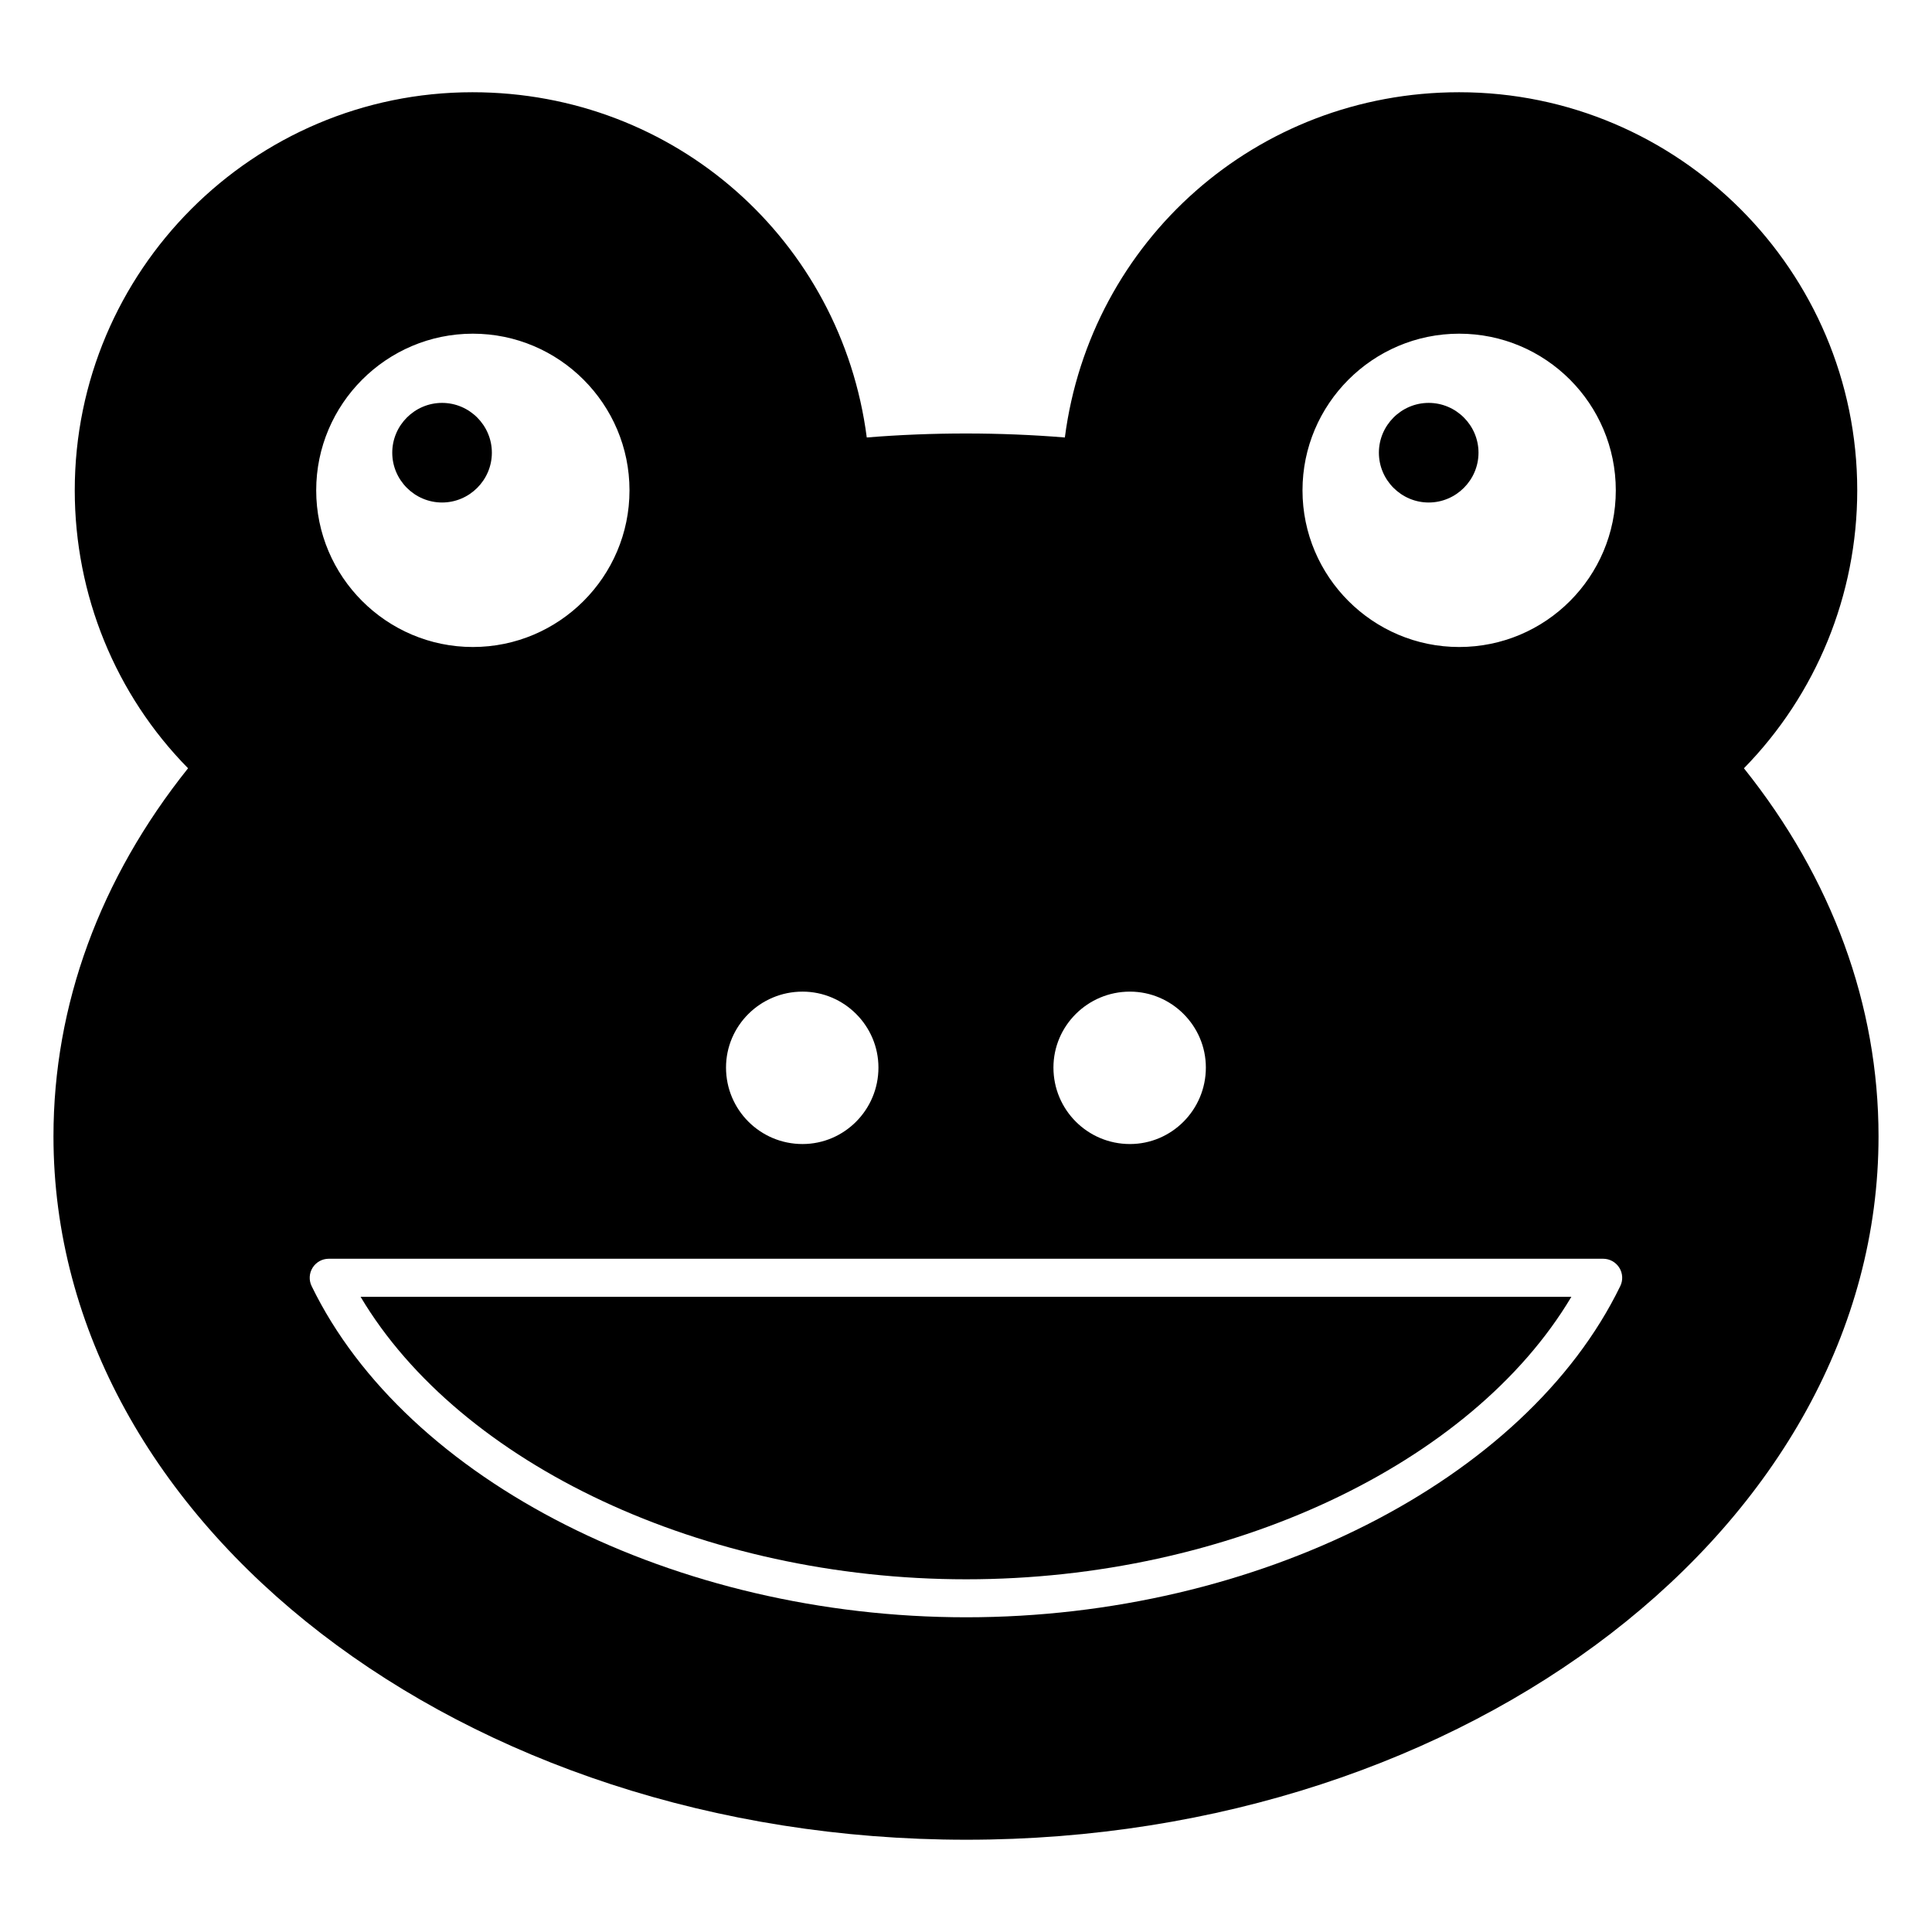 <?xml version="1.0" encoding="UTF-8"?>
<!-- Uploaded to: SVG Repo, www.svgrepo.com, Generator: SVG Repo Mixer Tools -->
<svg fill="#000000" width="800px" height="800px" version="1.1" viewBox="144 144 512 512" xmlns="http://www.w3.org/2000/svg">
 <g>
  <path d="m261.15 277.17c7.254 0 13.199-5.945 13.199-13.199s-5.945-13.199-13.199-13.199c-7.254 0-13.199 5.945-13.199 13.199 0 7.258 5.945 13.199 13.199 13.199z"/>
  <path d="m400.05 562.53c69.539 0 133.94-30.426 160.38-74.863h-320.87c26.441 44.438 90.891 74.863 160.49 74.863z"/>
  <path d="m522.62 277.17c7.254 0 13.199-5.945 13.199-13.199s-5.945-13.199-13.199-13.199-13.199 5.945-13.199 13.199c0 7.258 5.945 13.199 13.199 13.199z"/>
  <path d="m606.16 347.6c19.145-19.547 30.027-45.949 30.027-73.656 0-58.141-47.359-105.5-105.5-105.5-53.707 0-97.738 39.398-104.49 91.492-17.332-1.41-35.164-1.41-52.496 0-6.754-52.098-50.688-91.492-104.5-91.492-58.141 0-105.39 47.359-105.39 105.5 0 27.711 10.781 54.109 30.027 73.656-23.375 29.223-35.668 62.773-35.668 97.539 0 102.78 108.52 186.41 241.93 186.41 133.21 0 241.73-83.633 241.73-186.41 0-34.762-12.293-68.316-35.672-97.539zm-75.469-115.17c22.973 0 41.512 18.641 41.512 41.516 0 22.871-18.539 41.516-41.512 41.516-22.871 0-41.516-18.641-41.516-41.516 0-22.871 18.641-41.516 41.516-41.516zm-87.246 174.36c11.059 0 20.121 9.066 20.121 20.121 0 11.211-9.062 20.27-20.121 20.27-11.211 0-20.273-9.059-20.273-20.27 0-11.055 9.062-20.121 20.273-20.121zm-86.77 0c11.059 0 20.121 9.066 20.121 20.121 0 11.211-9.062 20.27-20.121 20.27-11.211 0-20.273-9.059-20.273-20.27 0-11.055 9.062-20.121 20.273-20.121zm-87.363-174.36c22.871 0 41.512 18.641 41.512 41.516 0 22.871-18.641 41.516-41.512 41.516s-41.516-18.641-41.516-41.516c0.004-22.871 18.645-41.516 41.516-41.516zm304.08 252.39c-25.094 51.684-96.363 87.777-173.34 87.777-77.027 0-148.36-36.094-173.47-87.777-0.758-1.559-0.66-3.398 0.266-4.871s2.539-2.367 4.269-2.367h337.74c1.73 0 3.344 0.895 4.269 2.367 0.93 1.465 1.027 3.312 0.27 4.871z"/>
 </g>
</svg>